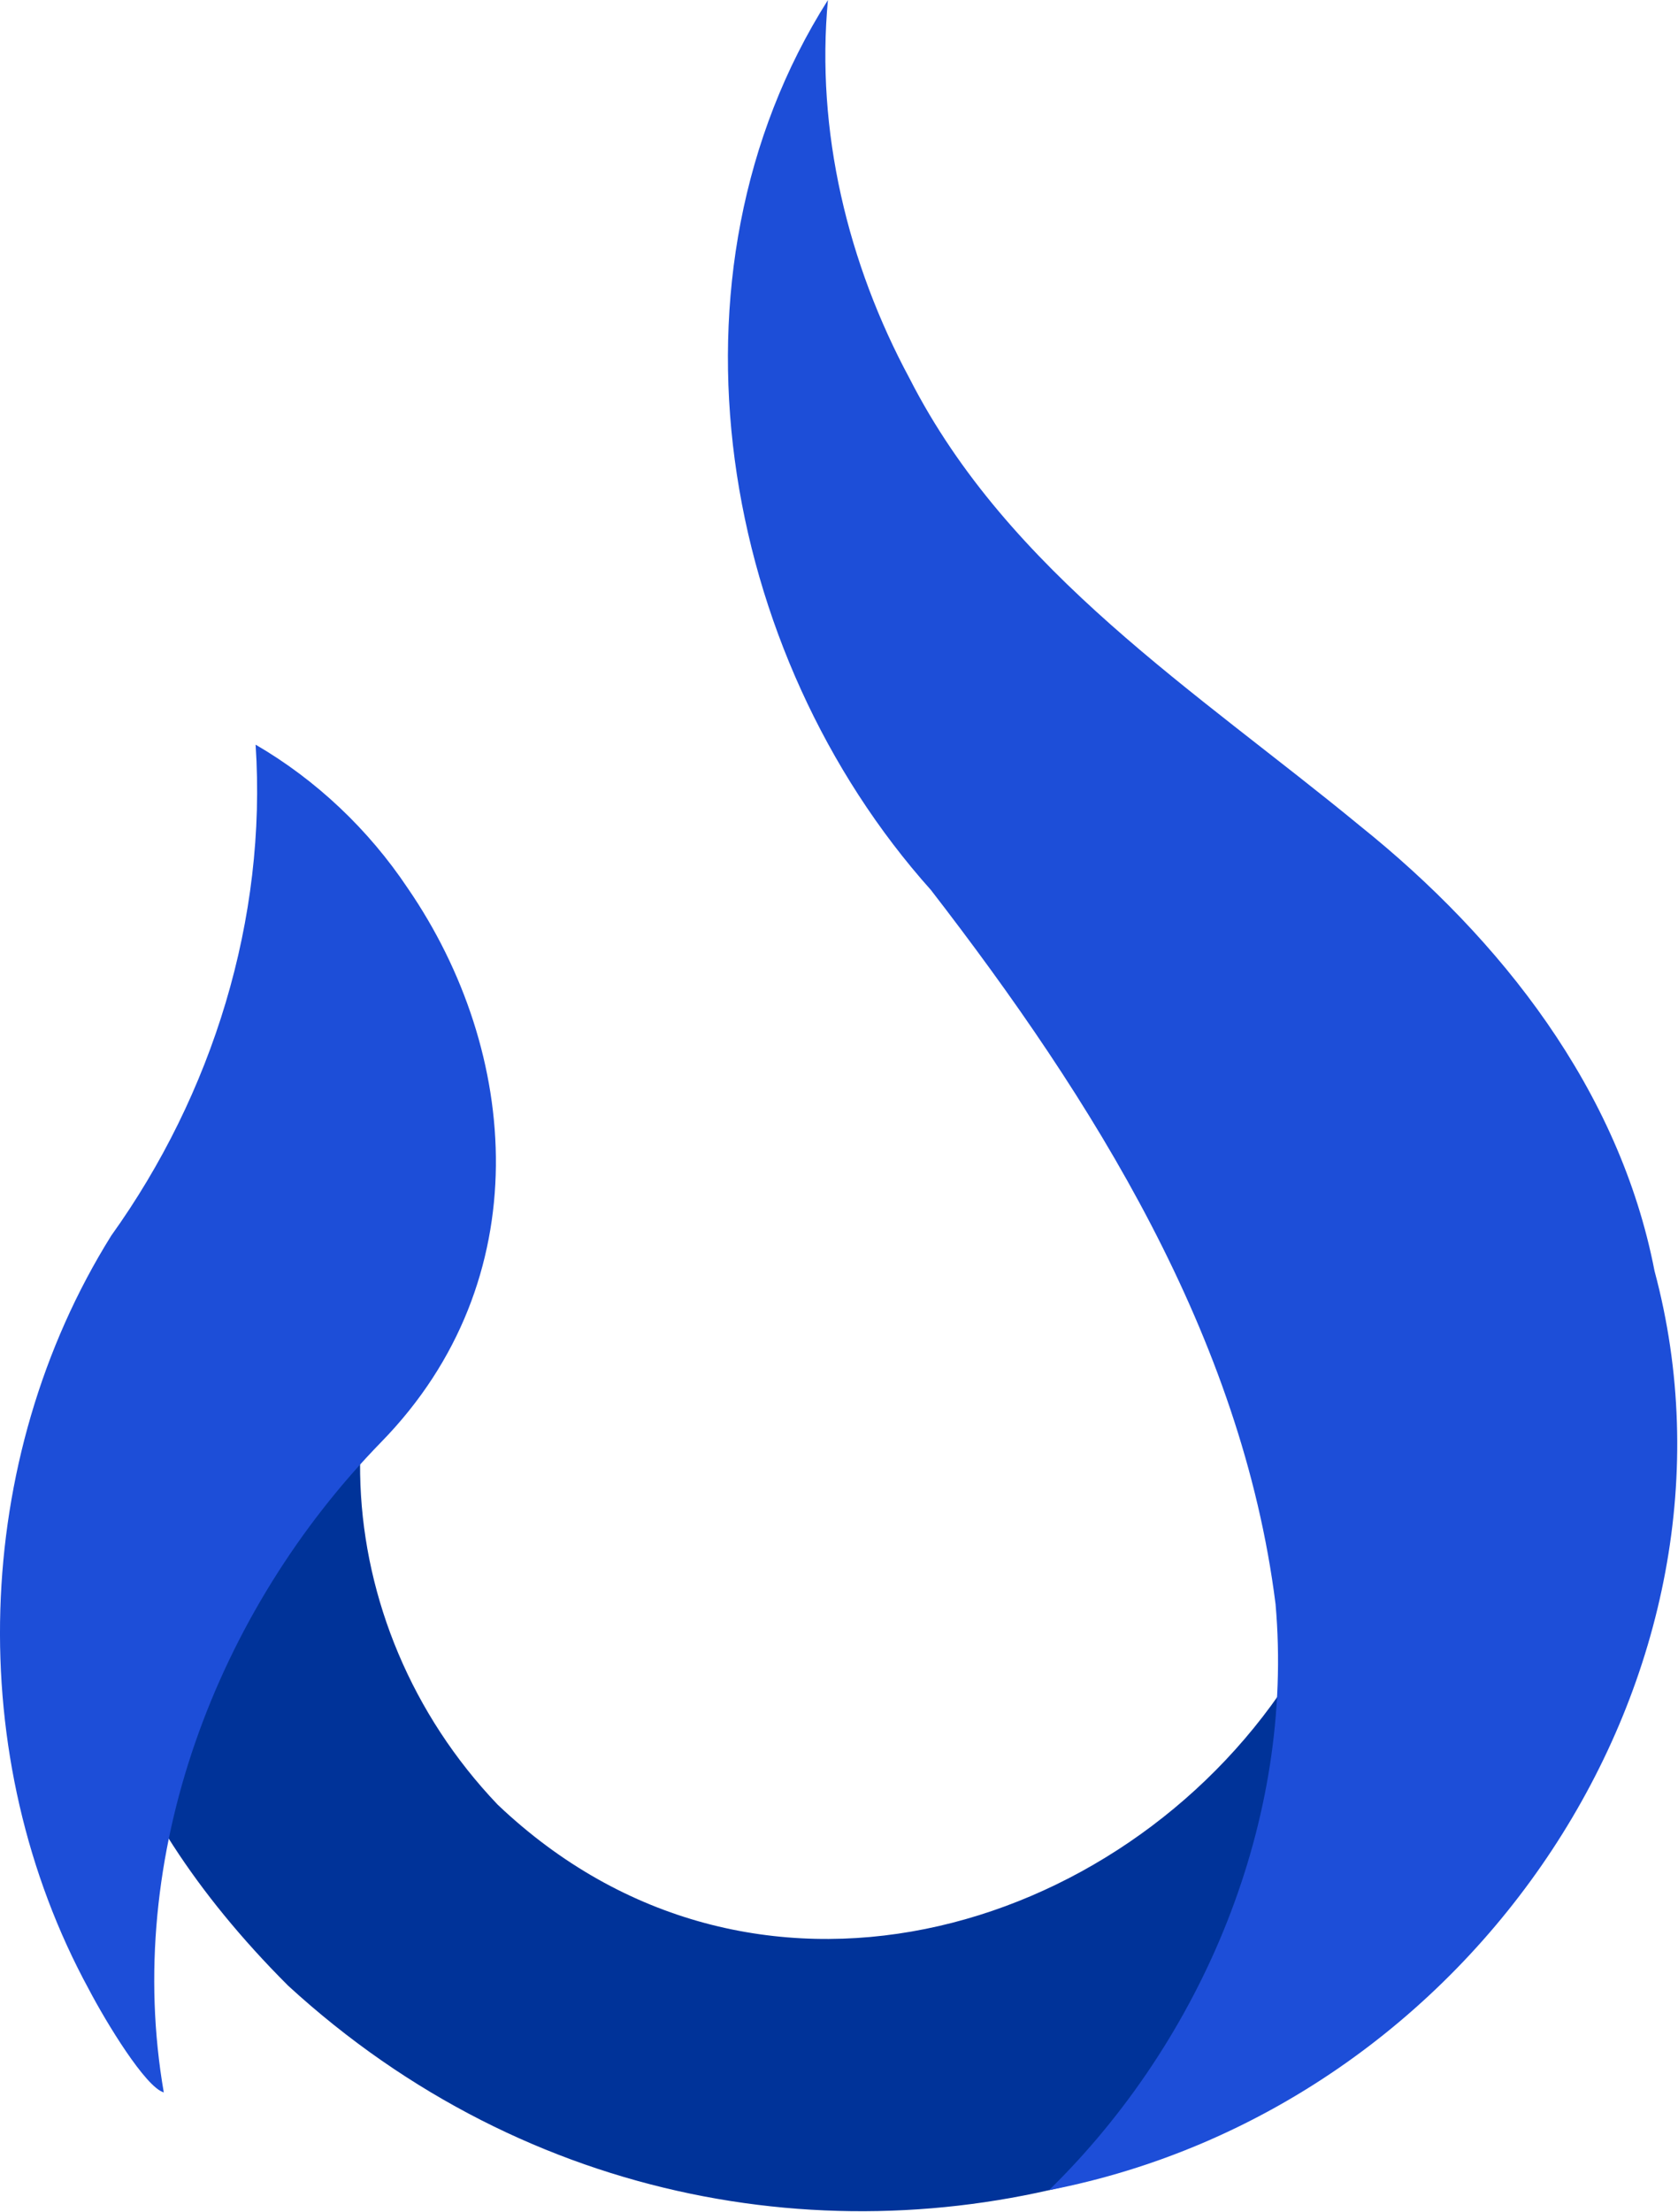<?xml version="1.0" encoding="UTF-8" standalone="no"?>
<svg
   version="1.2"
   viewBox="0 0 438 577"
   width="438"
   height="577"
   id="svg10"
   sodipodi:docname="anbani-logo.svg"
   inkscape:label="left"
   inkscape:version="1.1.1 (3bf5ae0d25, 2021-09-20, custom)"
   xmlns:inkscape="http://www.inkscape.org/namespaces/inkscape"
   xmlns:sodipodi="http://sodipodi.sourceforge.net/DTD/sodipodi-0.dtd"
   xmlns="http://www.w3.org/2000/svg"
   xmlns:svg="http://www.w3.org/2000/svg"
   xmlns:rdf="http://www.w3.org/1999/02/22-rdf-syntax-ns#"
   xmlns:cc="http://creativecommons.org/ns#"
   xmlns:dc="http://purl.org/dc/elements/1.1/">
  <defs
     id="defs14" />
  <sodipodi:namedview
     id="namedview12"
     pagecolor="#ffffff"
     bordercolor="#666666"
     borderopacity="1.0"
     inkscape:pageshadow="2"
     inkscape:pageopacity="0.0"
     inkscape:pagecheckerboard="0"
     showgrid="false"
     inkscape:zoom="1.1005199"
     inkscape:cx="219.44174"
     inkscape:cy="288.50001"
     inkscape:window-width="2048"
     inkscape:window-height="1092"
     inkscape:window-x="0"
     inkscape:window-y="0"
     inkscape:window-maximized="1"
     inkscape:current-layer="svg10" />
  <title
     id="title2">anbani-logo-svg</title>
  <style
     id="style4">
		tspan { white-space:pre }
		.s0 { fill: #3730a3 } 
		.s1 { fill: #4f46e5 } 
	</style>
  <path
     id="path11698"
     class="s0"
     d="m 341.8,213.86 c 66.11,37.93 104.76,117.48 92.76,192.49 -30.39,163.44 -233.41,227 -359.36,111.55 -97.86,-97.77 -47.88,-195.11 48.46,-212.55 -42.11,45.28 -38.84,118.09 6.25,165.35 66.28,62.93 162.49,34.2 206.16,-31.99 51.81,-63.1 53.74,-159.38 5.72,-224.85 v 0 z"
     style="fill:#003399;fill-opacity:1" />
  <g
     id="g828"
     style="fill:#1d4ed8;fill-opacity:1">
    <path
       id="path11700"
       class="s1"
       d="m 216.11,0 c -3.19,34.12 5.15,68.74 21.34,98.77 25.86,50.65 74.99,81.6 117.55,116.64 36.83,29.5 67.73,68.87 76.88,116.11 28.04,104.51 -46.62,218.1 -158.06,239.72 40.23,-39.33 64.09,-96.58 59.13,-152.86 C 324.14,348.51 285.26,286.78 242.99,232.13 187.81,170.5 170.58,71.82 216.11,0.01 v 0 z"
       style="fill:#1d4ed8;fill-opacity:1" />
    <path
       id="path11702"
       class="s1"
       d="m 66.72,194.22 c 15.87,9.23 29.53,22.19 39.72,37.45 29.36,42.7 34.26,102.23 -6.87,144.38 C 56.37,420.32 32.12,484.3 42.75,545.74 38.01,544.4 27.76,527.57 23.22,518.91 -9.75,458.45 -7.44,380.68 29.04,322.28 55.47,285.43 69.73,239.66 66.72,194.23 v 0 z"
       inkscape:label="path11702"
       style="fill:#1d4ed8;fill-opacity:1" />
  </g>
</svg>
